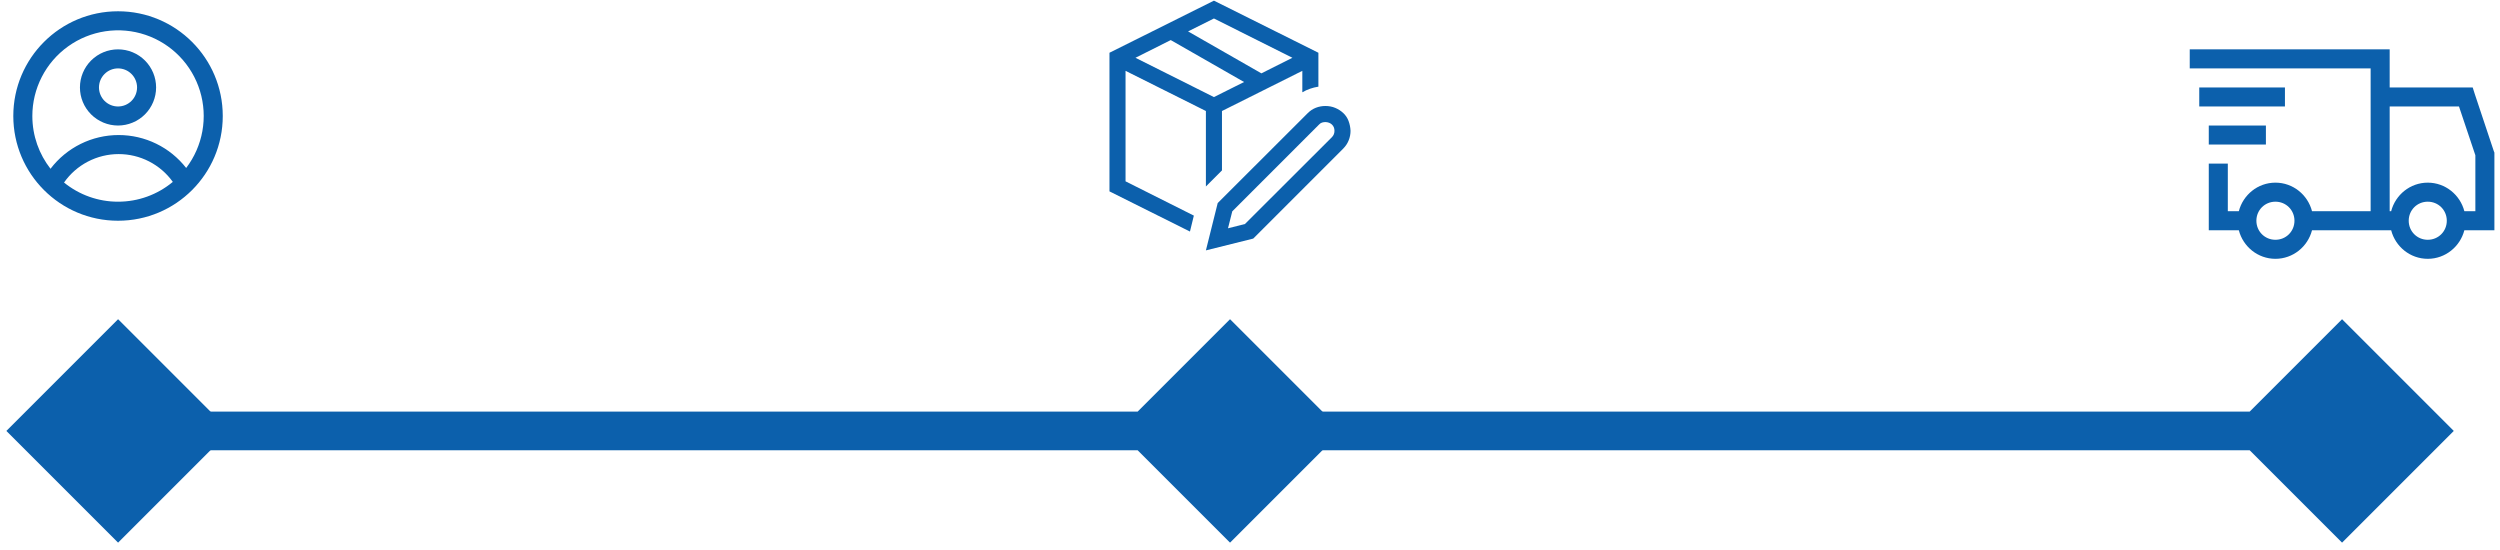 <svg width="323" height="71" viewBox="0 0 323 71" fill="none" xmlns="http://www.w3.org/2000/svg">
<path fill-rule="evenodd" clip-rule="evenodd" d="M20.169 11.297C20.169 12.602 19.65 13.854 18.728 14.777C17.805 15.699 16.553 16.218 15.248 16.218C13.944 16.218 12.692 15.699 11.769 14.777C10.847 13.854 10.328 12.602 10.328 11.297C10.328 9.992 10.847 8.741 11.769 7.818C12.692 6.895 13.944 6.377 15.248 6.377C16.553 6.377 17.805 6.895 18.728 7.818C19.65 8.741 20.169 9.992 20.169 11.297ZM17.709 11.297C17.709 11.95 17.45 12.575 16.988 13.037C16.527 13.498 15.901 13.758 15.248 13.758C14.596 13.758 13.97 13.498 13.509 13.037C13.047 12.575 12.788 11.95 12.788 11.297C12.788 10.645 13.047 10.019 13.509 9.558C13.97 9.096 14.596 8.837 15.248 8.837C15.901 8.837 16.527 9.096 16.988 9.558C17.45 10.019 17.709 10.645 17.709 11.297Z" fill="#0C60AC"/>
<path fill-rule="evenodd" clip-rule="evenodd" d="M15.25 1.457C7.777 1.457 1.719 7.515 1.719 14.988C1.719 22.461 7.777 28.519 15.25 28.519C22.723 28.519 28.781 22.461 28.781 14.988C28.781 7.515 22.723 1.457 15.25 1.457ZM4.179 14.988C4.179 17.559 5.056 19.926 6.526 21.805C7.558 20.45 8.89 19.351 10.417 18.595C11.944 17.839 13.626 17.447 15.33 17.448C17.012 17.447 18.672 17.829 20.183 18.566C21.695 19.303 23.019 20.376 24.053 21.702C25.119 20.304 25.837 18.672 26.147 16.942C26.457 15.212 26.351 13.433 25.837 11.752C25.322 10.071 24.415 8.536 23.191 7.275C21.966 6.015 20.458 5.063 18.793 4.501C17.128 3.938 15.352 3.78 13.614 4.04C11.875 4.3 10.223 4.97 8.795 5.995C7.367 7.02 6.203 8.37 5.401 9.934C4.598 11.498 4.179 13.23 4.179 14.988ZM15.25 26.059C12.708 26.063 10.244 25.188 8.273 23.584C9.066 22.448 10.122 21.521 11.351 20.881C12.579 20.241 13.944 19.907 15.33 19.908C16.698 19.907 18.046 20.233 19.263 20.857C20.48 21.482 21.531 22.388 22.328 23.5C20.341 25.157 17.836 26.062 15.25 26.059Z" fill="#0C60AC"/>
<path d="M282.914 6.377V8.837H306.286V27.288H298.713C298.165 25.174 296.263 23.598 293.985 23.598C291.707 23.598 289.805 25.174 289.256 27.288H287.834V21.138H285.374V29.749H289.256C289.805 31.863 291.707 33.439 293.985 33.439C296.263 33.439 298.165 31.863 298.713 29.749H308.938C309.486 31.863 311.388 33.439 313.666 33.439C315.944 33.439 317.846 31.863 318.395 29.749H322.277V19.716L322.199 19.523L319.739 12.142L319.472 11.297H308.746V6.377H282.914ZM284.144 11.297V13.758H295.215V11.297H284.144ZM308.746 13.758H317.702L319.817 20.062V27.288H318.395C317.846 25.174 315.944 23.598 313.666 23.598C311.388 23.598 309.486 25.174 308.938 27.288H308.746V13.758ZM285.374 16.218V18.678H292.755V16.218H285.374ZM293.985 26.058C295.359 26.058 296.445 27.145 296.445 28.518C296.445 29.892 295.359 30.979 293.985 30.979C292.611 30.979 291.525 29.892 291.525 28.518C291.525 27.145 292.611 26.058 293.985 26.058ZM313.666 26.058C315.04 26.058 316.126 27.145 316.126 28.518C316.126 29.892 315.04 30.979 313.666 30.979C312.292 30.979 311.206 29.892 311.206 28.518C311.206 27.145 312.292 26.058 313.666 26.058Z" fill="#0C60AC"/>
<path d="M155.802 24.093V14.343L145.42 9.152V23.428L154.245 27.856L153.742 29.916L143.344 24.725V6.816L156.841 0.084L170.337 6.816V11.196C169.58 11.315 168.888 11.558 168.261 11.926V9.152L157.879 14.343V22.016L155.802 24.093ZM153.499 4.058L162.973 9.477L166.979 7.465L156.841 2.388L153.499 4.058ZM156.841 12.543L160.734 10.596L151.26 5.178L146.702 7.465L156.841 12.543ZM171.246 13.694C171.7 13.694 172.122 13.775 172.511 13.938C172.9 14.1 173.247 14.322 173.549 14.603C173.852 14.884 174.079 15.225 174.231 15.625C174.382 16.025 174.469 16.452 174.49 16.906C174.49 17.328 174.409 17.739 174.247 18.139C174.085 18.539 173.852 18.891 173.549 19.194L161.918 30.825L155.802 32.35L157.327 26.234L168.958 14.619C169.272 14.305 169.624 14.073 170.013 13.921C170.402 13.77 170.813 13.694 171.246 13.694ZM172.073 17.734C172.3 17.506 172.414 17.231 172.414 16.906C172.414 16.571 172.306 16.301 172.089 16.095C171.873 15.89 171.592 15.782 171.246 15.771C171.094 15.771 170.948 15.792 170.808 15.836C170.667 15.879 170.543 15.96 170.435 16.079L159.209 27.305L158.657 29.495L160.847 28.943L172.073 17.734Z" fill="#0C60AC"/>
<path d="M317.028 55.676L302.594 41.242L288.161 55.676L302.594 70.109L317.028 55.676ZM158.852 58.176H302.594V53.176H158.852V58.176Z" fill="#0C60AC"/>
<path d="M173.354 55.676L158.92 41.242L144.487 55.676L158.92 70.109L173.354 55.676ZM15.25 58.176H158.92V53.176H15.25V58.176Z" fill="#0C60AC"/>
<path d="M29.69 55.676L15.256 41.242L0.823 55.676L15.256 70.109L29.69 55.676ZM10.336 58.176H15.256V53.176H10.336V58.176Z" fill="#0C60AC"/>
</svg>
